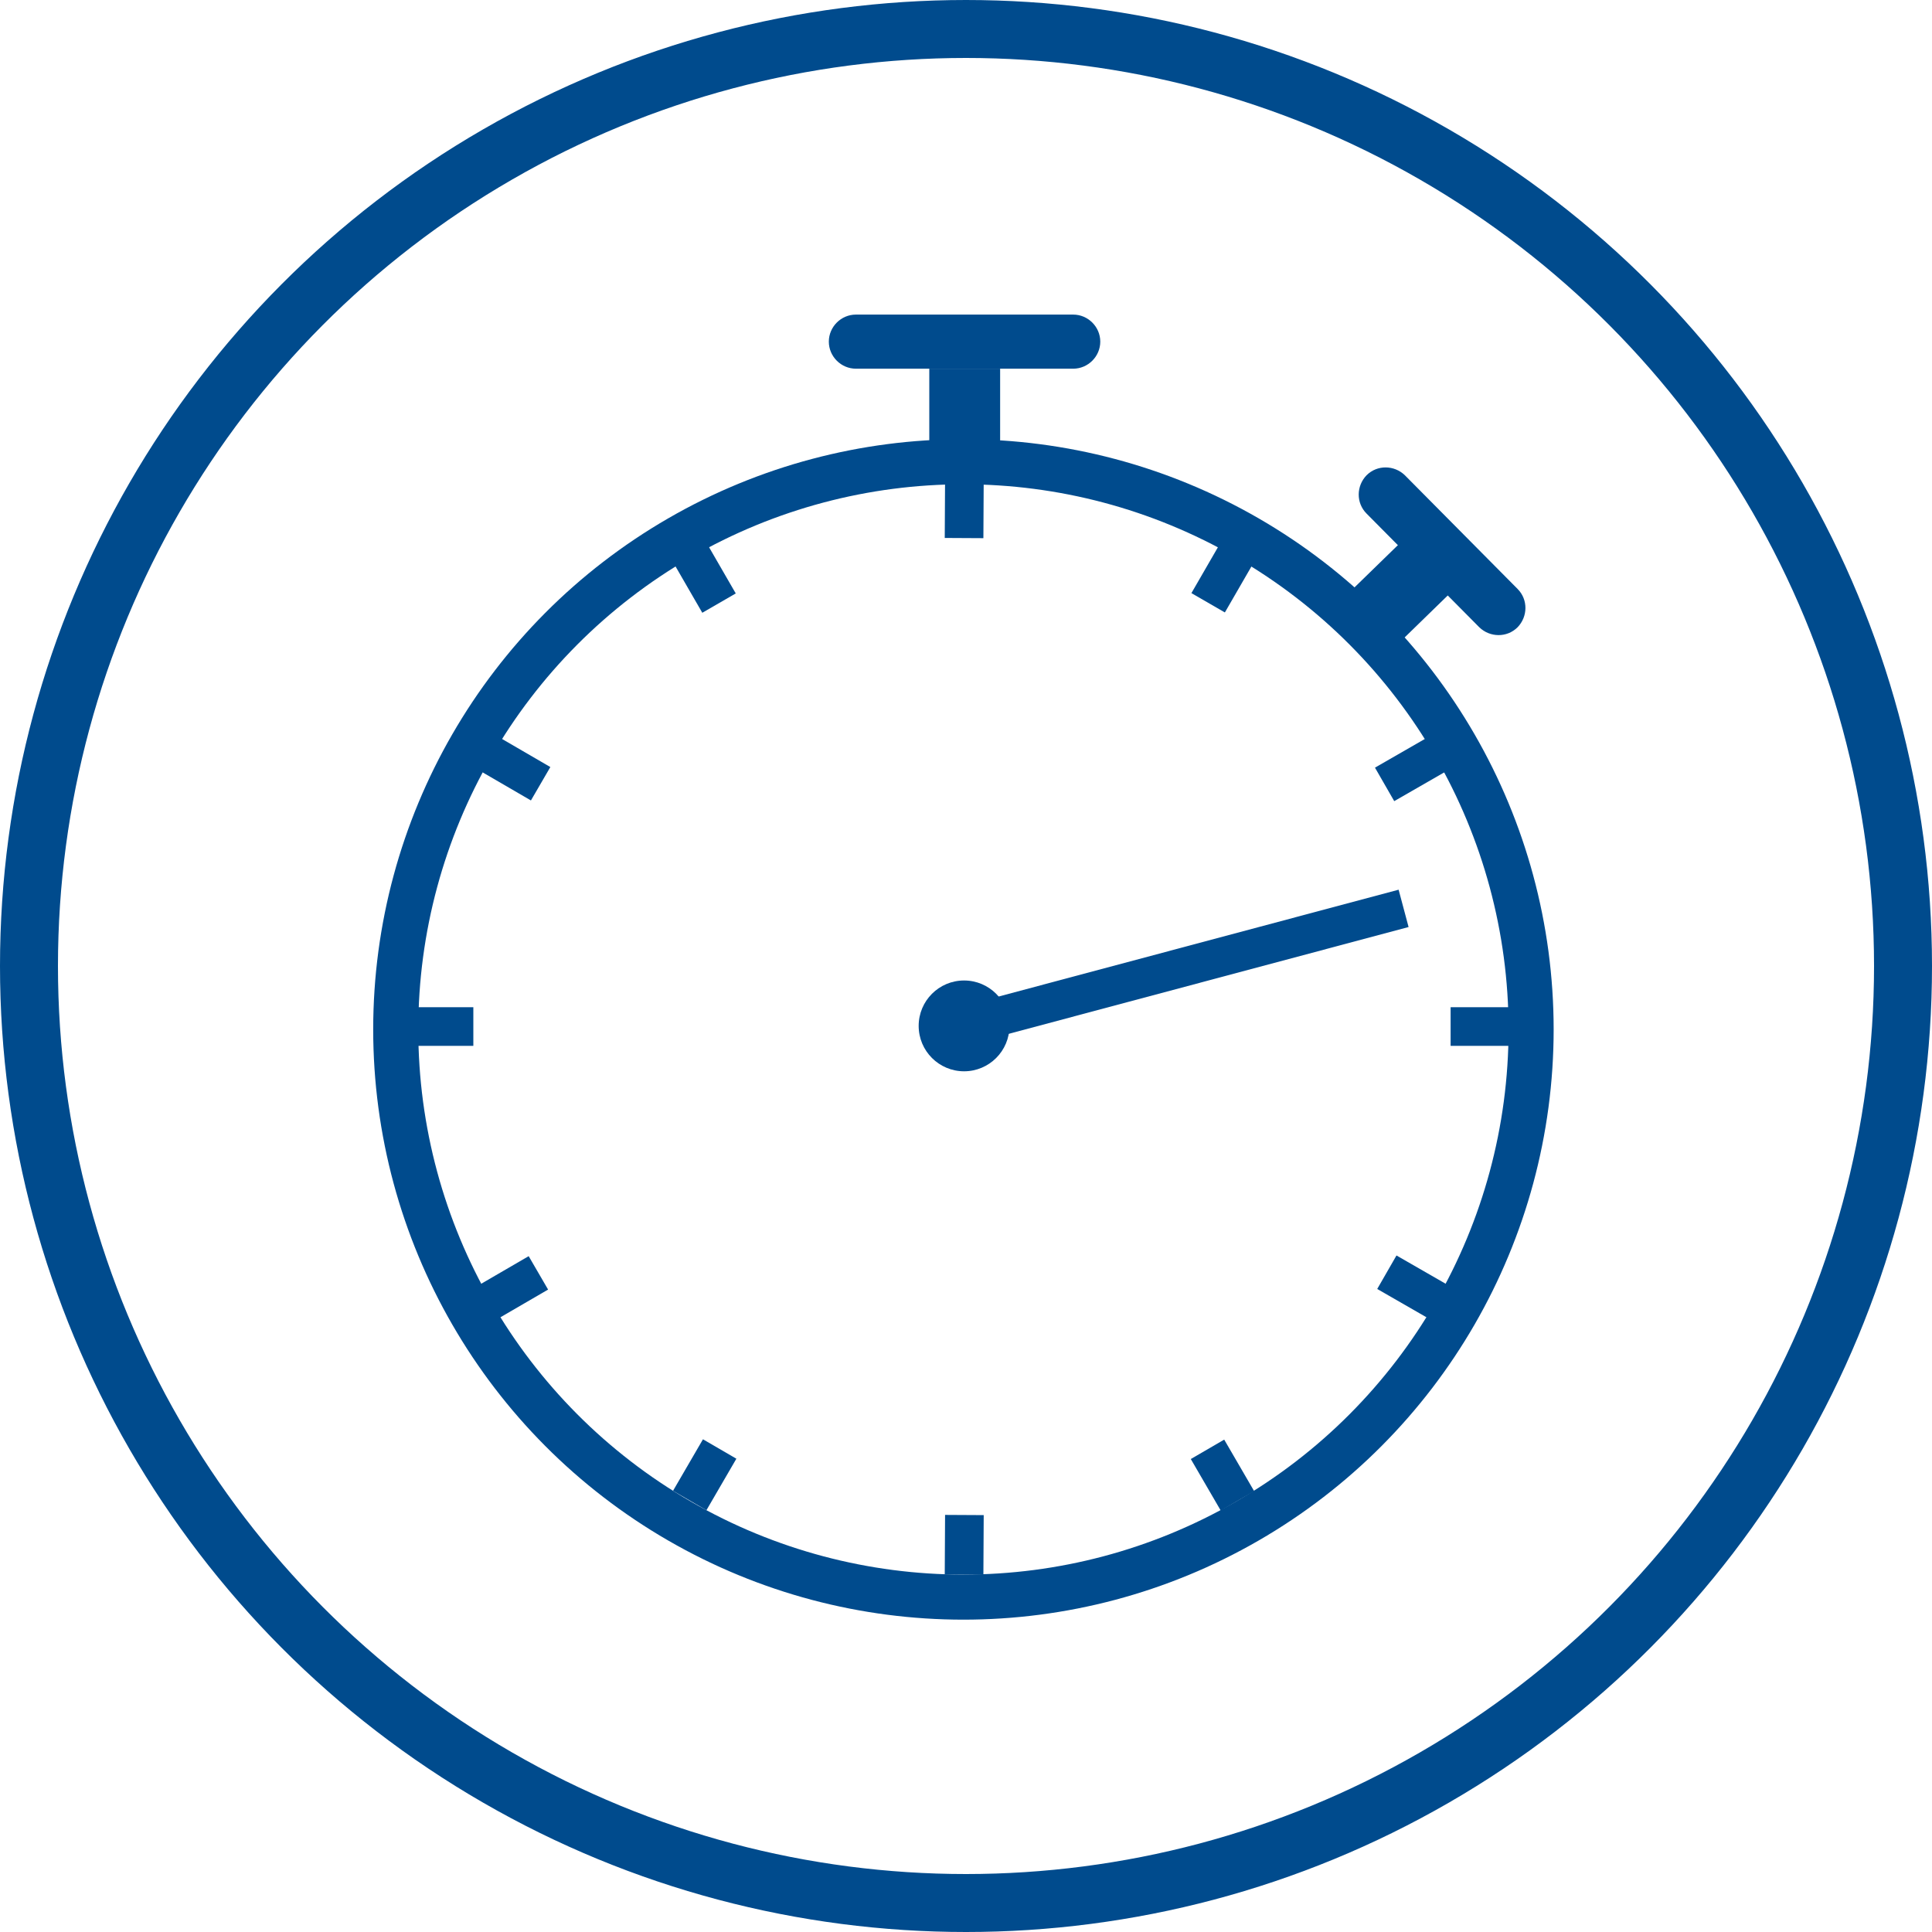 <?xml version="1.0" encoding="UTF-8"?>
<svg xmlns="http://www.w3.org/2000/svg" id="Ebene_1" width="600" height="600" version="1.1" viewBox="0 0 600 600">
  <defs>
    <style>
      .st0 {
        fill: #004b8d;
      }

      .st1 {
        stroke-width: 22px;
      }

      .st1, .st2, .st3, .st4 {
        fill: none;
        stroke: #004b8d;
        stroke-miterlimit: 10;
      }

      .st2 {
        stroke-width: 12px;
      }

      .st3 {
        stroke-width: 14px;
      }

      .st4 {
        stroke-width: 18px;
      }
    </style>
  </defs>
  <circle class="st4" cx="300" cy="300" r="291"></circle>
  <line class="st2" x1="435.9" y1="282.1" x2="305.6" y2="316.9"></line>
  <path class="st0" d="M265.8,97.7h67.5c4.6,0,8.4,3.8,8.4,8.4h0c0,4.6-3.8,8.4-8.4,8.4h-67.5c-4.6,0-8.4-3.8-8.4-8.4h0c0-4.6,3.8-8.4,8.4-8.4Z"></path>
  <line class="st1" x1="299.6" y1="114.5" x2="299.6" y2="146.6"></line>
  <path class="st0" d="M424.4,147.6h0c3.3-3.3,8.6-3.2,11.9,0l35,35.3c3.3,3.3,3.2,8.6,0,11.9h0c-3.3,3.3-8.6,3.2-11.9,0l-35-35.3c-3.3-3.3-3.2-8.6,0-11.9Z"></path>
  <line class="st1" x1="442.6" y1="176.4" x2="423.6" y2="194.9"></line>
  <g>
    <line class="st2" x1="469" y1="318.8" x2="450.5" y2="318.8"></line>
    <line class="st2" x1="147" y1="318.8" x2="128.5" y2="318.8"></line>
  </g>
  <g>
    <line class="st2" x1="299.4" y1="489" x2="299.5" y2="470.5"></line>
    <line class="st2" x1="299.4" y1="167.1" x2="299.5" y2="148.6"></line>
  </g>
  <g>
    <line class="st2" x1="446" y1="234.4" x2="430" y2="243.6"></line>
    <line class="st2" x1="167.2" y1="395.3" x2="151.2" y2="404.6"></line>
  </g>
  <g>
    <line class="st2" x1="384.5" y1="171.1" x2="375.2" y2="187.2"></line>
    <line class="st2" x1="223.5" y1="450" x2="214.2" y2="466"></line>
  </g>
  <g>
    <line class="st2" x1="446.7" y1="404.3" x2="430.7" y2="395.1"></line>
    <line class="st2" x1="167.9" y1="243.4" x2="151.9" y2="234.1"></line>
  </g>
  <g>
    <line class="st2" x1="384.3" y1="466.1" x2="375" y2="450.1"></line>
    <line class="st2" x1="223.3" y1="187.3" x2="214" y2="171.2"></line>
  </g>
  <circle class="st3" cx="299.2" cy="319.7" r="176.3"></circle>
  <circle class="st0" cx="299.4" cy="318.6" r="14.1"></circle>
</svg>
